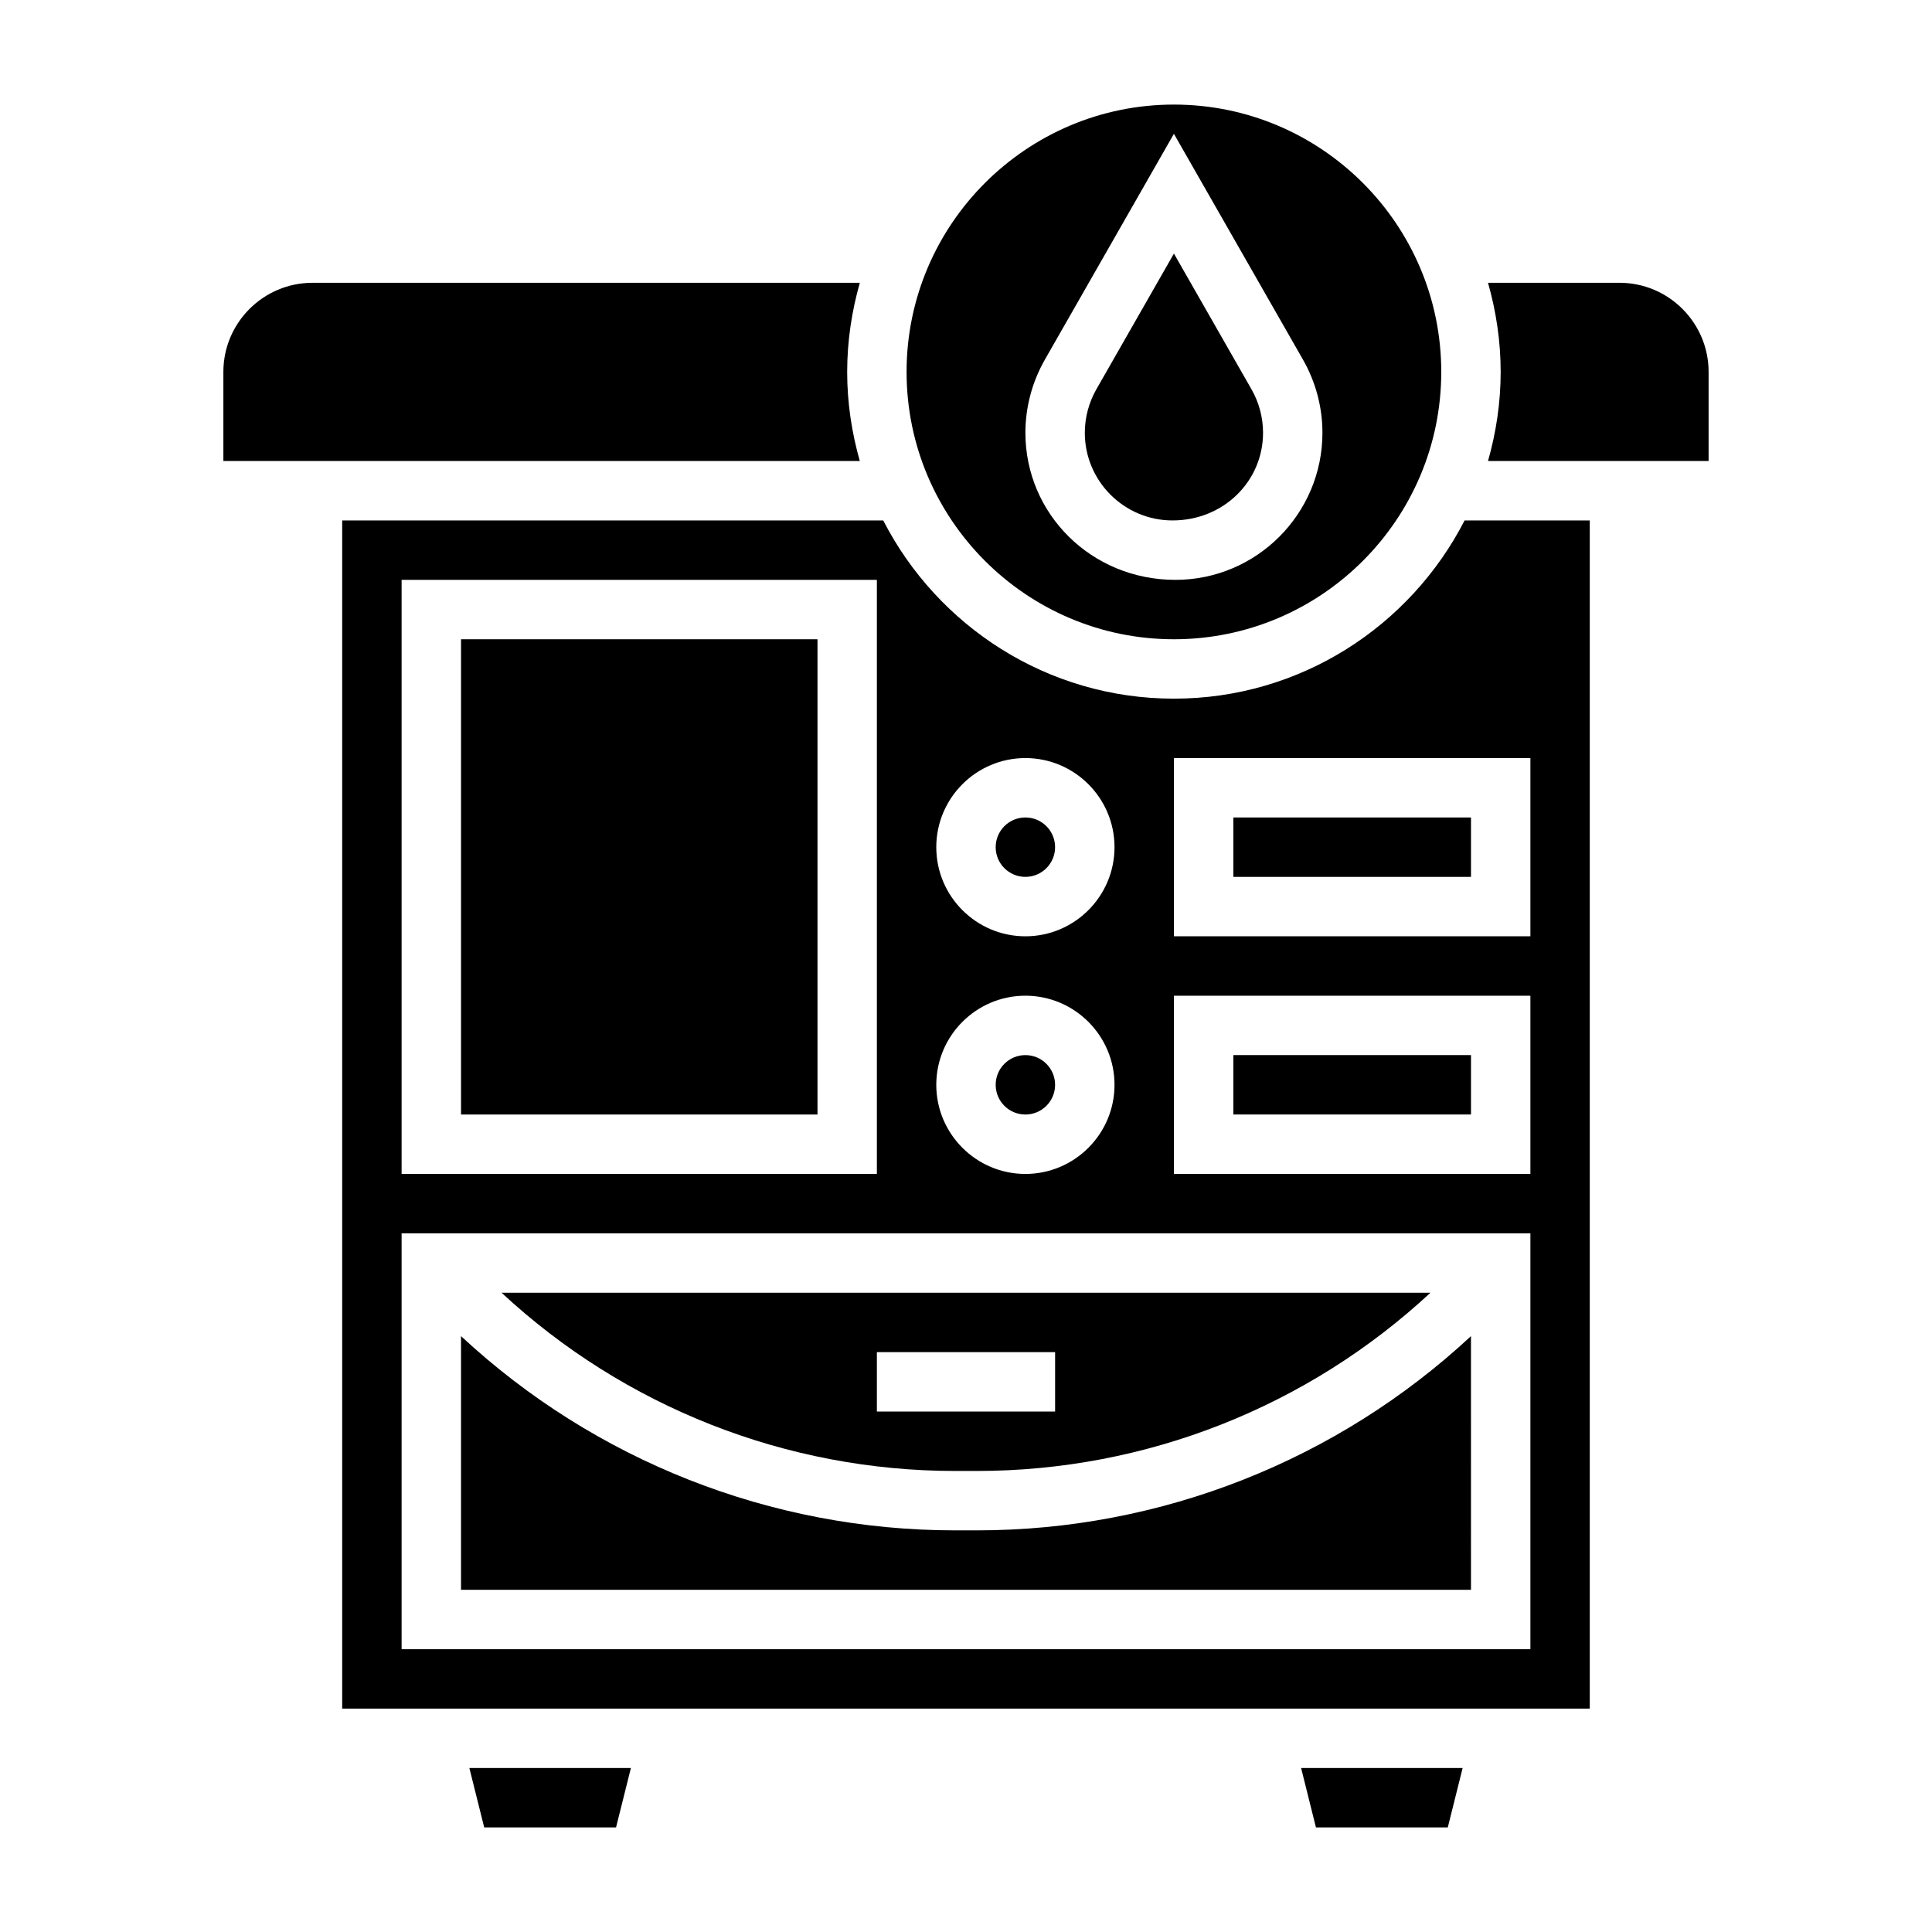 <?xml version="1.0" encoding="UTF-8"?>
<!-- Uploaded to: SVG Repo, www.svgrepo.com, Generator: SVG Repo Mixer Tools -->
<svg fill="#000000" width="800px" height="800px" version="1.1" viewBox="144 144 512 512" xmlns="http://www.w3.org/2000/svg">
 <g>
  <path d="m272.32 628.29h34.938l3.938-15.746h-42.809z"/>
  <path d="m455.1 313.41c39.07 0 70.848-31.781 70.848-70.848 0-39.07-31.781-70.848-70.848-70.848-39.07 0-70.848 31.781-70.848 70.848s31.781 70.848 70.848 70.848zm-34.227-74.051 34.227-59.898 34.227 59.891c3.356 5.887 5.133 12.57 5.133 19.34 0 21.492-17.48 38.977-38.973 38.977-22.262 0-39.746-17.484-39.746-38.977 0-6.769 1.781-13.453 5.133-19.332z"/>
  <path d="m402.91 533.82c44.809 0 87.68-17.035 120.17-47.23h-246.16c32.488 30.195 75.359 47.23 120.17 47.23zm-26.527-31.488h47.23v15.742h-47.23z"/>
  <path d="m533.82 498.09c-35.395 32.91-82.098 51.473-130.91 51.473h-5.824c-48.812 0-95.52-18.562-130.91-51.477v67.223h267.65z"/>
  <path d="m423.61 431.49c0 4.348-3.523 7.871-7.871 7.871-4.348 0-7.871-3.523-7.871-7.871 0-4.348 3.523-7.875 7.871-7.875 4.348 0 7.871 3.527 7.871 7.875"/>
  <path d="m266.18 313.41h94.465v125.95h-94.465z"/>
  <path d="m368.51 242.56c0-8.195 1.219-16.098 3.352-23.617h-145.05c-13.02 0-23.617 10.598-23.617 23.617v23.617h168.66c-2.129-7.519-3.348-15.422-3.348-23.617z"/>
  <path d="m573.18 218.94h-34.84c2.133 7.519 3.352 15.422 3.352 23.617 0 8.195-1.219 16.098-3.352 23.617h58.457v-23.617c0-13.02-10.598-23.617-23.617-23.617z"/>
  <path d="m454.72 281.92c13.578 0 24-10.422 24-23.23 0-4.039-1.062-8.023-3.062-11.523l-20.555-35.969-20.555 35.969c-1.996 3.504-3.059 7.484-3.059 11.523 0 12.809 10.422 23.23 23.23 23.23z"/>
  <path d="m455.1 329.15c-33.566 0-62.668-19.238-77.035-47.23h-143.38v314.88h330.62v-314.88h-33.172c-14.367 27.992-43.473 47.23-77.039 47.23zm-39.359 15.746c13.02 0 23.617 10.598 23.617 23.617s-10.598 23.617-23.617 23.617c-13.02 0-23.617-10.598-23.617-23.617 0-13.023 10.598-23.617 23.617-23.617zm0 62.977c13.02 0 23.617 10.598 23.617 23.617s-10.598 23.617-23.617 23.617c-13.02 0-23.617-10.598-23.617-23.617 0-13.023 10.598-23.617 23.617-23.617zm-165.31-110.21h125.95v157.44l-125.95-0.004zm299.14 283.39h-299.14v-110.21h299.14zm0-125.95h-94.465v-47.23h94.465zm0-62.977h-94.465v-47.23h94.465z"/>
  <path d="m423.61 368.51c0 4.348-3.523 7.871-7.871 7.871-4.348 0-7.871-3.523-7.871-7.871 0-4.348 3.523-7.875 7.871-7.875 4.348 0 7.871 3.527 7.871 7.875"/>
  <path d="m470.85 360.64h62.977v15.742h-62.977z"/>
  <path d="m492.74 628.29h34.938l3.934-15.746h-42.805z"/>
  <path d="m470.85 423.61h62.977v15.742h-62.977z"/>
 </g>
</svg>